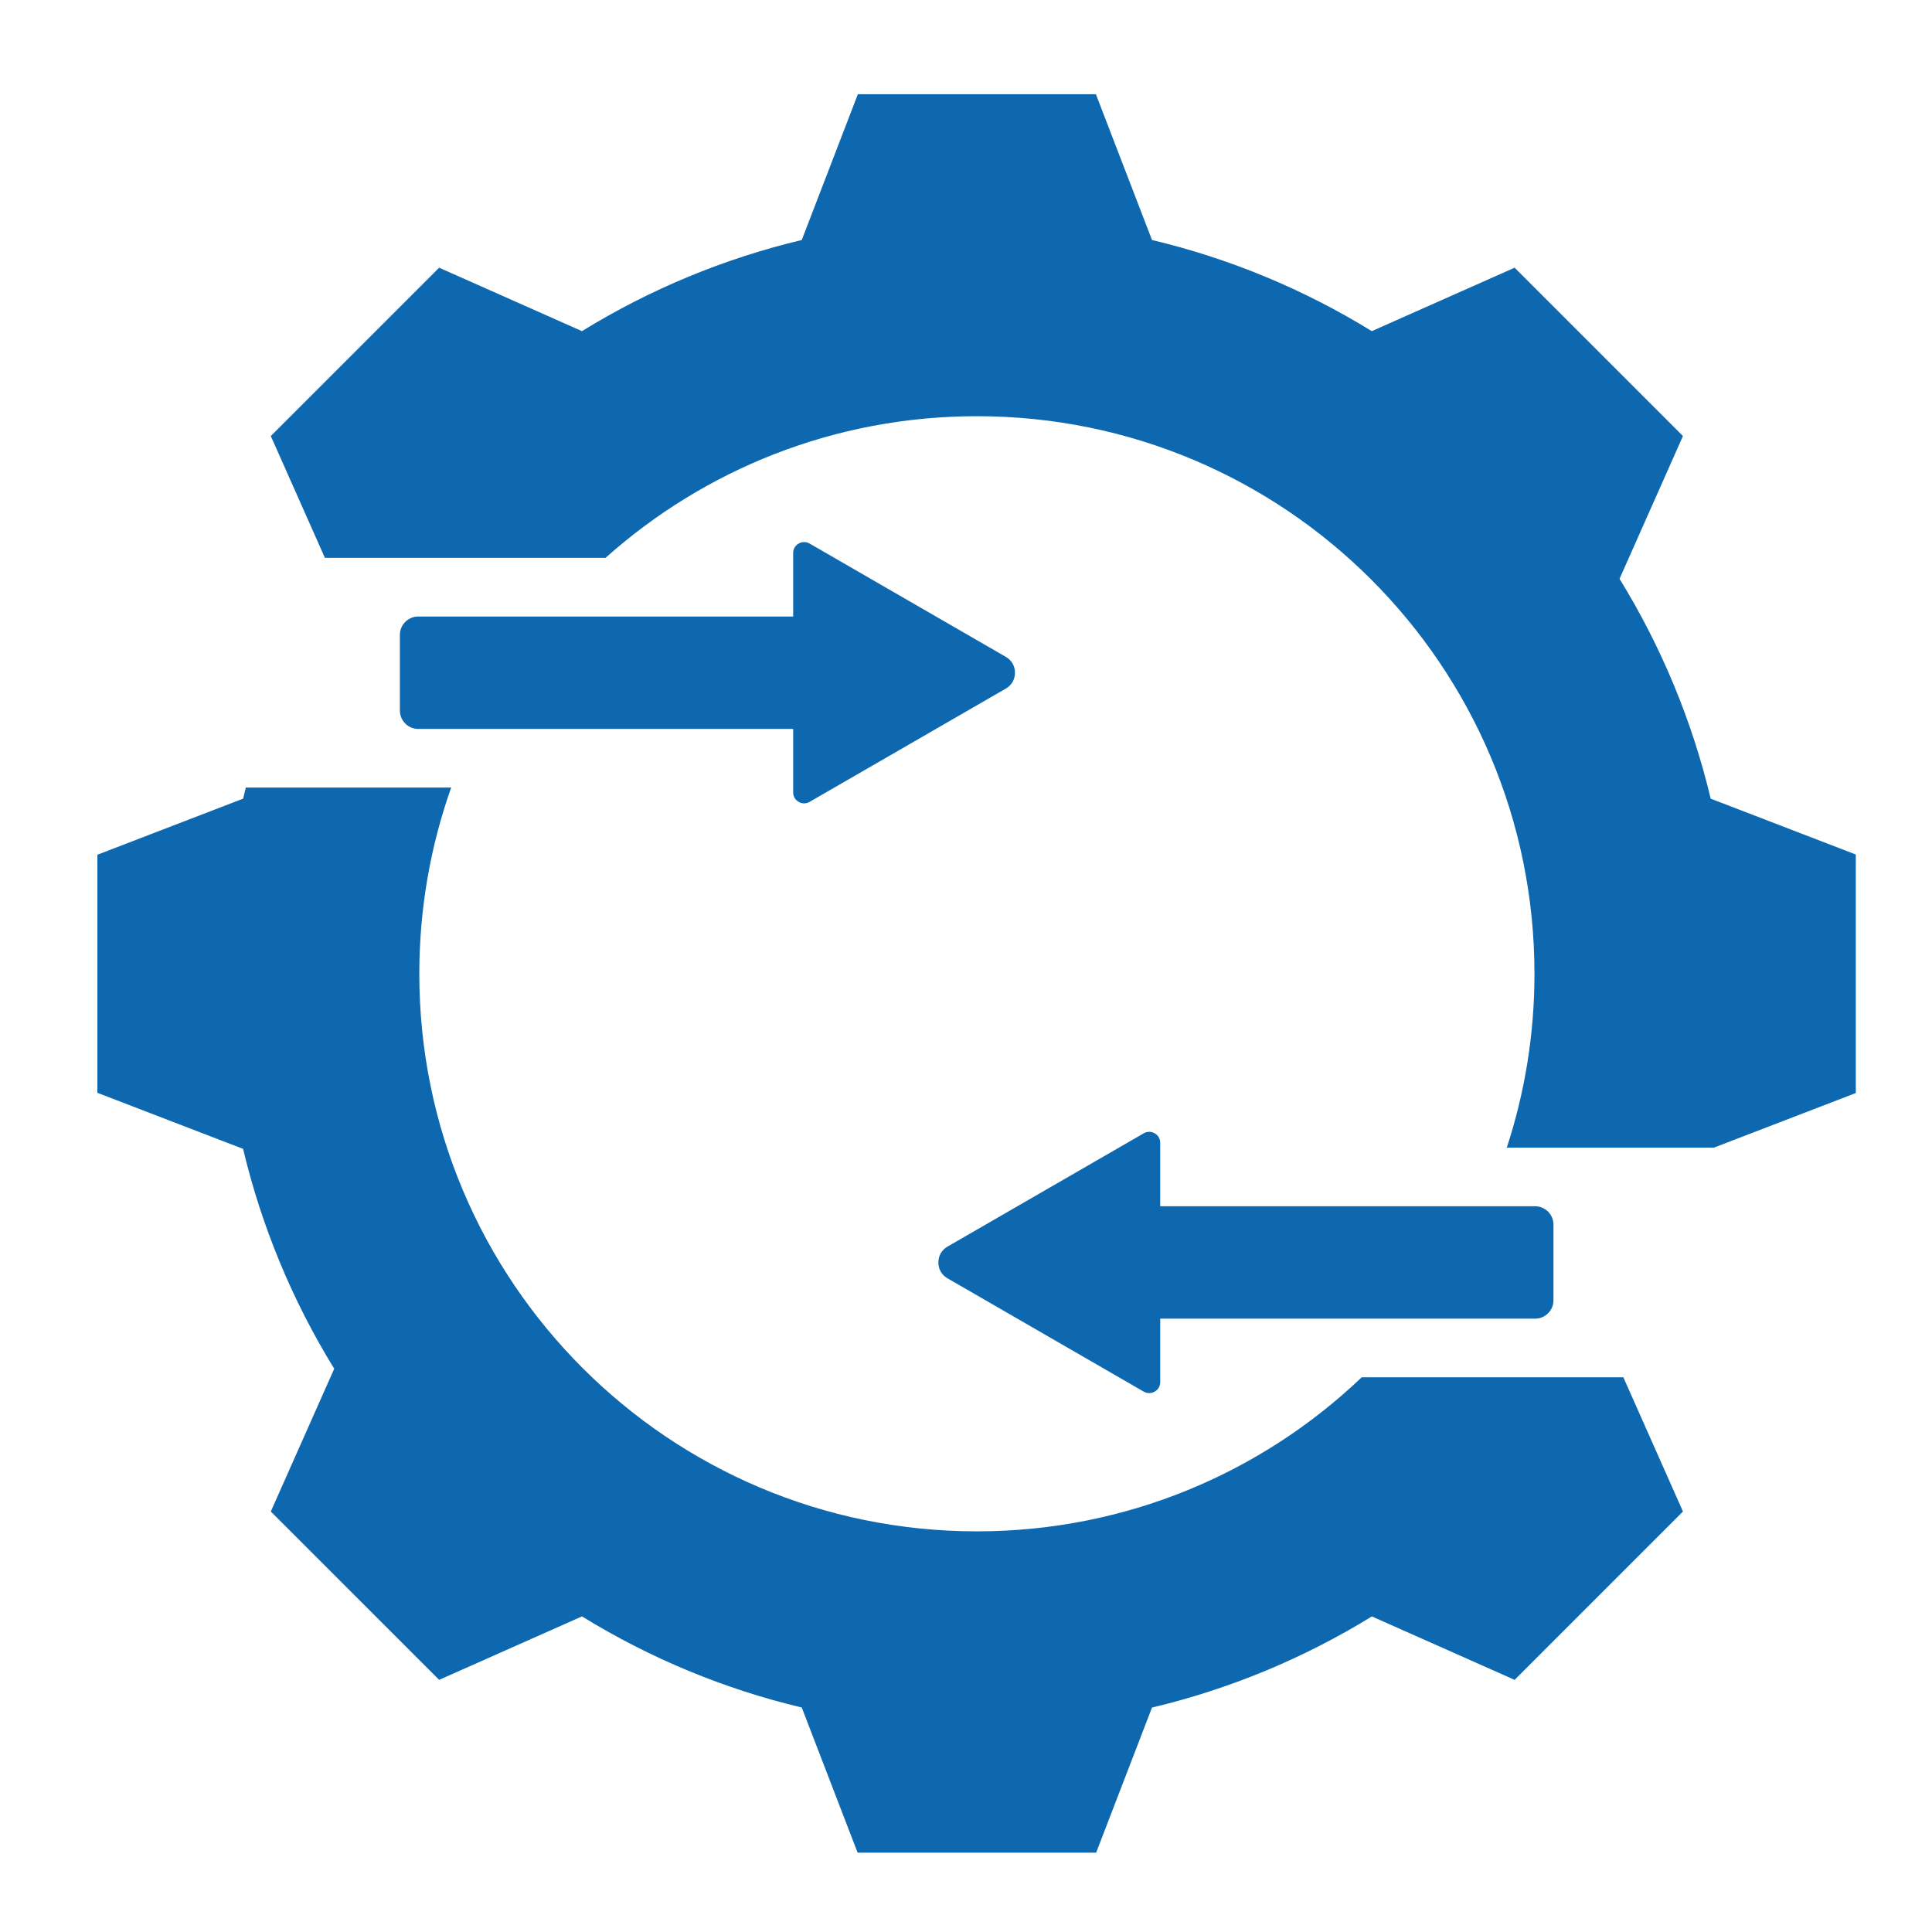 <svg xmlns="http://www.w3.org/2000/svg" xmlns:xlink="http://www.w3.org/1999/xlink" width="512" zoomAndPan="magnify" viewBox="0 0 384 384" height="512" preserveAspectRatio="xMidYMid meet" version="1.0"><defs><clipPath id="132ac0cf52"><path d="M 19.355 18.734 L 368.855 18.734 L 368.855 368.234 L 19.355 368.234 Z M 19.355 18.734 " clip-rule="nonzero"/></clipPath></defs><g clip-path="url(#132ac0cf52)"><path fill="#0d68b0" d="M 322.652 273.746 L 334.5 300.426 L 301.043 333.883 L 272.668 321.277 C 259.152 329.602 244.406 335.719 228.969 339.391 L 217.82 368.352 L 170.504 368.352 L 159.355 339.383 C 143.922 335.711 129.18 329.59 115.672 321.273 L 87.285 333.883 L 53.824 300.426 L 66.43 272.047 C 58.109 258.535 51.988 243.785 48.316 228.348 L 19.355 217.203 L 19.355 169.887 L 48.32 158.738 C 48.496 158 48.676 157.266 48.863 156.527 L 89.68 156.527 C 85.578 168.105 83.34 180.562 83.34 193.543 C 83.34 254.754 132.949 304.367 194.16 304.367 C 223.824 304.367 250.762 292.719 270.648 273.746 Z M 229.508 225.258 C 228.812 224.855 228.016 224.855 227.32 225.258 L 188.328 247.77 C 187.172 248.441 186.508 249.586 186.508 250.926 C 186.508 252.262 187.172 253.41 188.328 254.078 L 227.32 276.594 C 228.016 276.992 228.812 276.992 229.508 276.594 C 230.203 276.191 230.602 275.504 230.602 274.699 L 230.602 262.094 L 305.121 262.094 C 307.125 262.094 308.762 260.457 308.762 258.453 L 308.762 243.398 C 308.762 241.391 307.125 239.754 305.121 239.754 L 230.602 239.754 L 230.602 227.148 C 230.602 226.348 230.203 225.66 229.508 225.258 Z M 199.914 130.555 L 160.922 108.039 C 160.227 107.641 159.43 107.641 158.734 108.039 C 158.043 108.441 157.645 109.129 157.645 109.934 L 157.645 122.539 L 83.125 122.539 C 81.117 122.539 79.48 124.176 79.48 126.18 L 79.48 141.234 C 79.48 143.242 81.117 144.879 83.125 144.879 L 157.645 144.879 L 157.645 157.484 C 157.645 158.285 158.043 158.973 158.734 159.375 C 159.43 159.777 160.227 159.777 160.922 159.375 L 199.914 136.863 C 201.074 136.195 201.734 135.047 201.734 133.707 C 201.734 132.371 201.074 131.223 199.914 130.555 Z M 340.012 158.738 C 336.336 143.301 330.219 128.555 321.895 115.043 L 334.5 86.664 L 301.043 53.207 L 272.656 65.816 C 259.145 57.496 244.406 51.379 228.969 47.703 L 217.82 18.734 L 170.504 18.734 L 159.355 47.703 C 143.922 51.379 129.18 57.496 115.668 65.816 L 87.281 53.207 L 53.824 86.664 L 64.582 110.883 L 120.348 110.883 C 139.949 93.371 165.809 82.723 194.164 82.723 C 255.375 82.723 304.988 132.332 304.988 193.543 C 304.988 205.613 303.051 217.227 299.484 228.102 L 340.652 228.102 L 368.973 217.203 L 368.973 169.887 Z M 340.012 158.738 " fill-opacity="1" fill-rule="nonzero"/></g></svg>